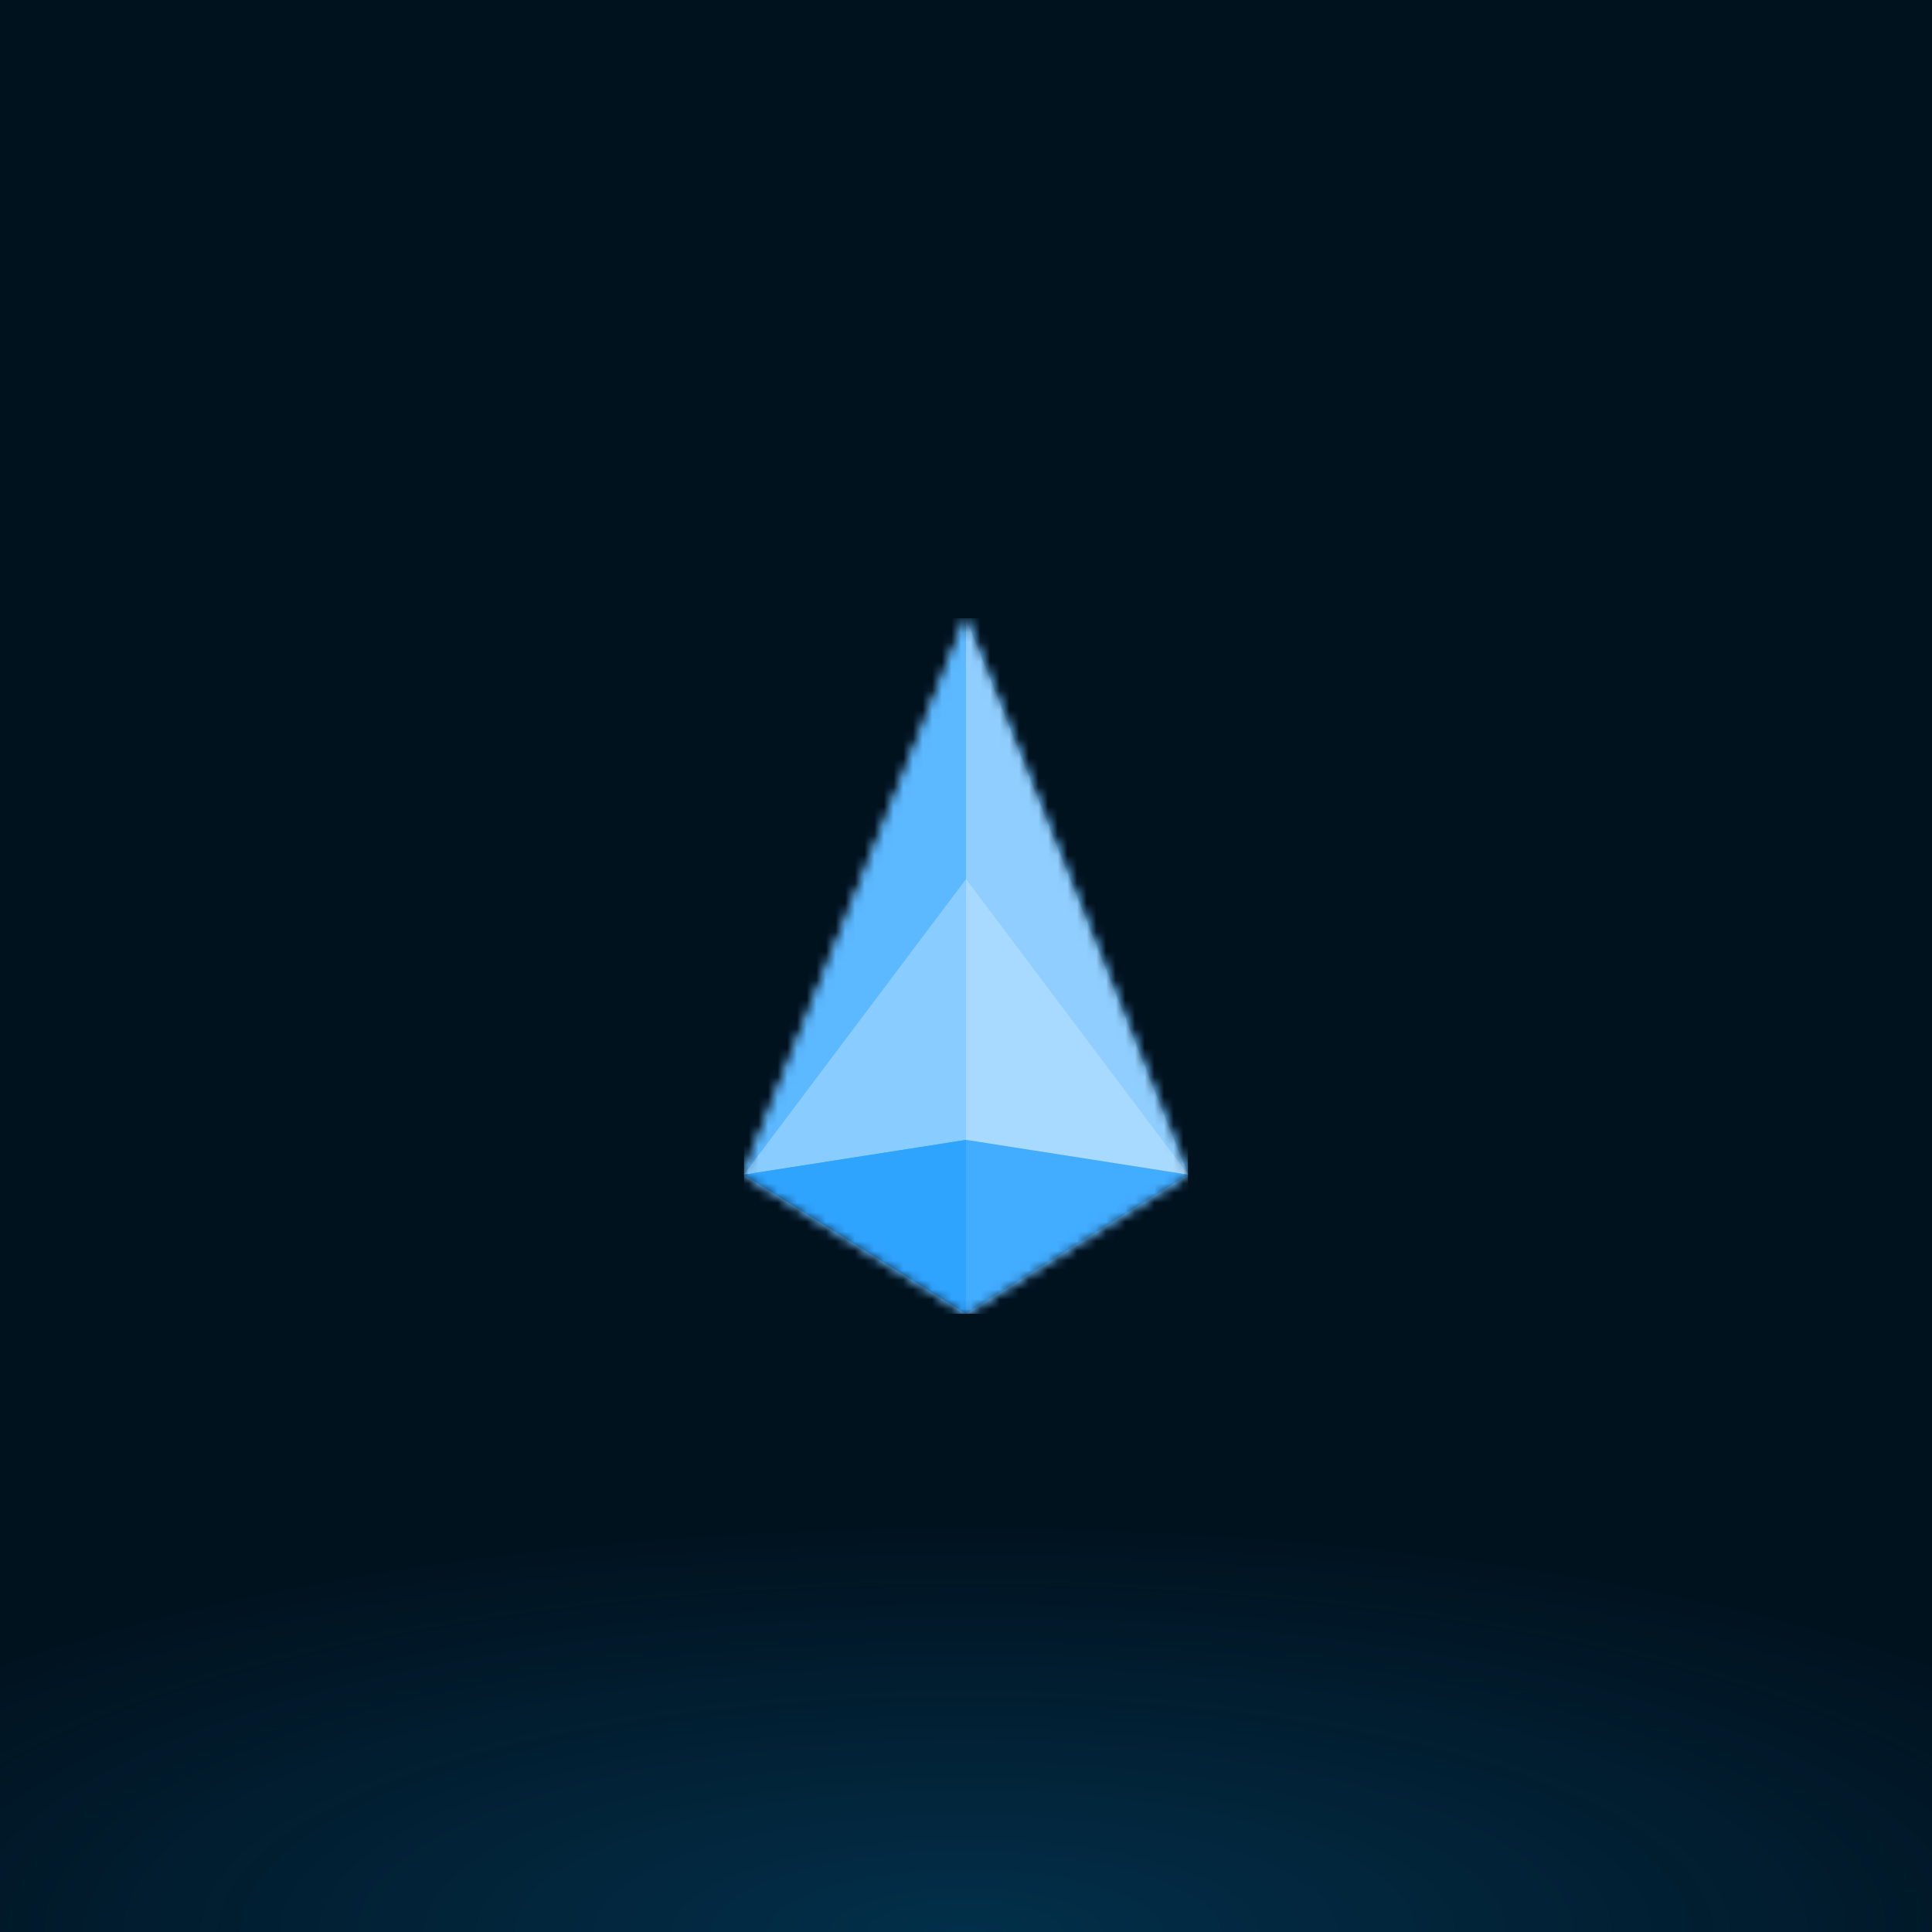 <svg xmlns="http://www.w3.org/2000/svg" style="width:100%;height:100%;transform:translate3d(0,0,0);content-visibility:visible" viewBox="0 0 200 200"><defs><clipPath id="a"><path d="M0 0h200v200H0z"/></clipPath><clipPath id="d"><path d="M0 0h46v72H0z"/></clipPath><clipPath id="f"><path d="M0 0h200v200H0z"/></clipPath><clipPath id="b"><path d="M0 0h200v200H0z"/></clipPath><radialGradient id="c" spreadMethod="pad" gradientUnits="userSpaceOnUse" cx="0" cy="0" r="47.917" fx="0" fy="0"><stop offset="0%" stop-color="#05A5F5"/><stop offset="50%" stop-color="#05A5F5" stop-opacity=".5"/><stop offset="100%" stop-color="#05A5F5" stop-opacity="0"/></radialGradient><mask id="e" mask-type="alpha"><g style="display:block"><path fill="#0091FF" d="M-23 21.6 0-36l23 57.6L0 36l-23-14.4z" transform="translate(23 36)"/><path fill="#C4C4C4" d="M-23 21.6 0-36l23 57.6L0 36l-23-14.4z" transform="translate(23 36)"/></g></mask></defs><g clip-path="url(#a)"><path fill="#01121F" d="M39.563-39.563v79.126h-79.126v-79.126h79.126z" transform="translate(100 100) scale(2.528)" style="display:block"/><g clip-path="url(#b)" style="display:block"><path fill="url(#c)" fill-opacity=".2" d="M0-49.25c27.181 0 49.25 22.069 49.25 49.25S27.181 49.25 0 49.25-49.25 27.181-49.25 0-27.181-49.25 0-49.25z" transform="matrix(2.793 0 0 .88 99.943 199.981)" style="display:block"/></g><g clip-path="url(#d)" transform="translate(77 64)" style="display:block"><g mask="url(#e)" style="display:block"><g clip-path="url(#f)" transform="translate(-74 -60)"><path fill="#6BBDFD" d="M-100-100h200v200h-200v-200z" transform="translate(100 100)" style="display:block"/><path fill="#8FCEFF" d="m0-36-23 57.6L0 36l23-14.4L0-36z" transform="translate(97.001 96)" style="display:block"/><path fill="#A8D9FF" d="m11.5 15.3-23-3.6v-27l23 30.6z" transform="translate(108.501 102.3)" style="display:block"/><path fill="#5CB8FF" d="m11.5 18-23 3.6m23-57.6-23 57.6 23 14.4v-72z" transform="translate(85.501 96)" style="display:block"/><path fill="#42ACFF" d="M0 9 23-5.4 0-9l-23 3.6L0 9z" transform="translate(97.001 123)" style="display:block"/><path fill="#89CCFF" d="m-11.5 15.3 23-3.6v-27l-23 30.6z" transform="translate(85.501 102.3)" style="display:block"/><path fill="#2FA4FF" d="m11.5 9-23-14.4 23-3.6V9z" transform="translate(85.501 123)" style="display:block"/></g></g></g></g></svg>